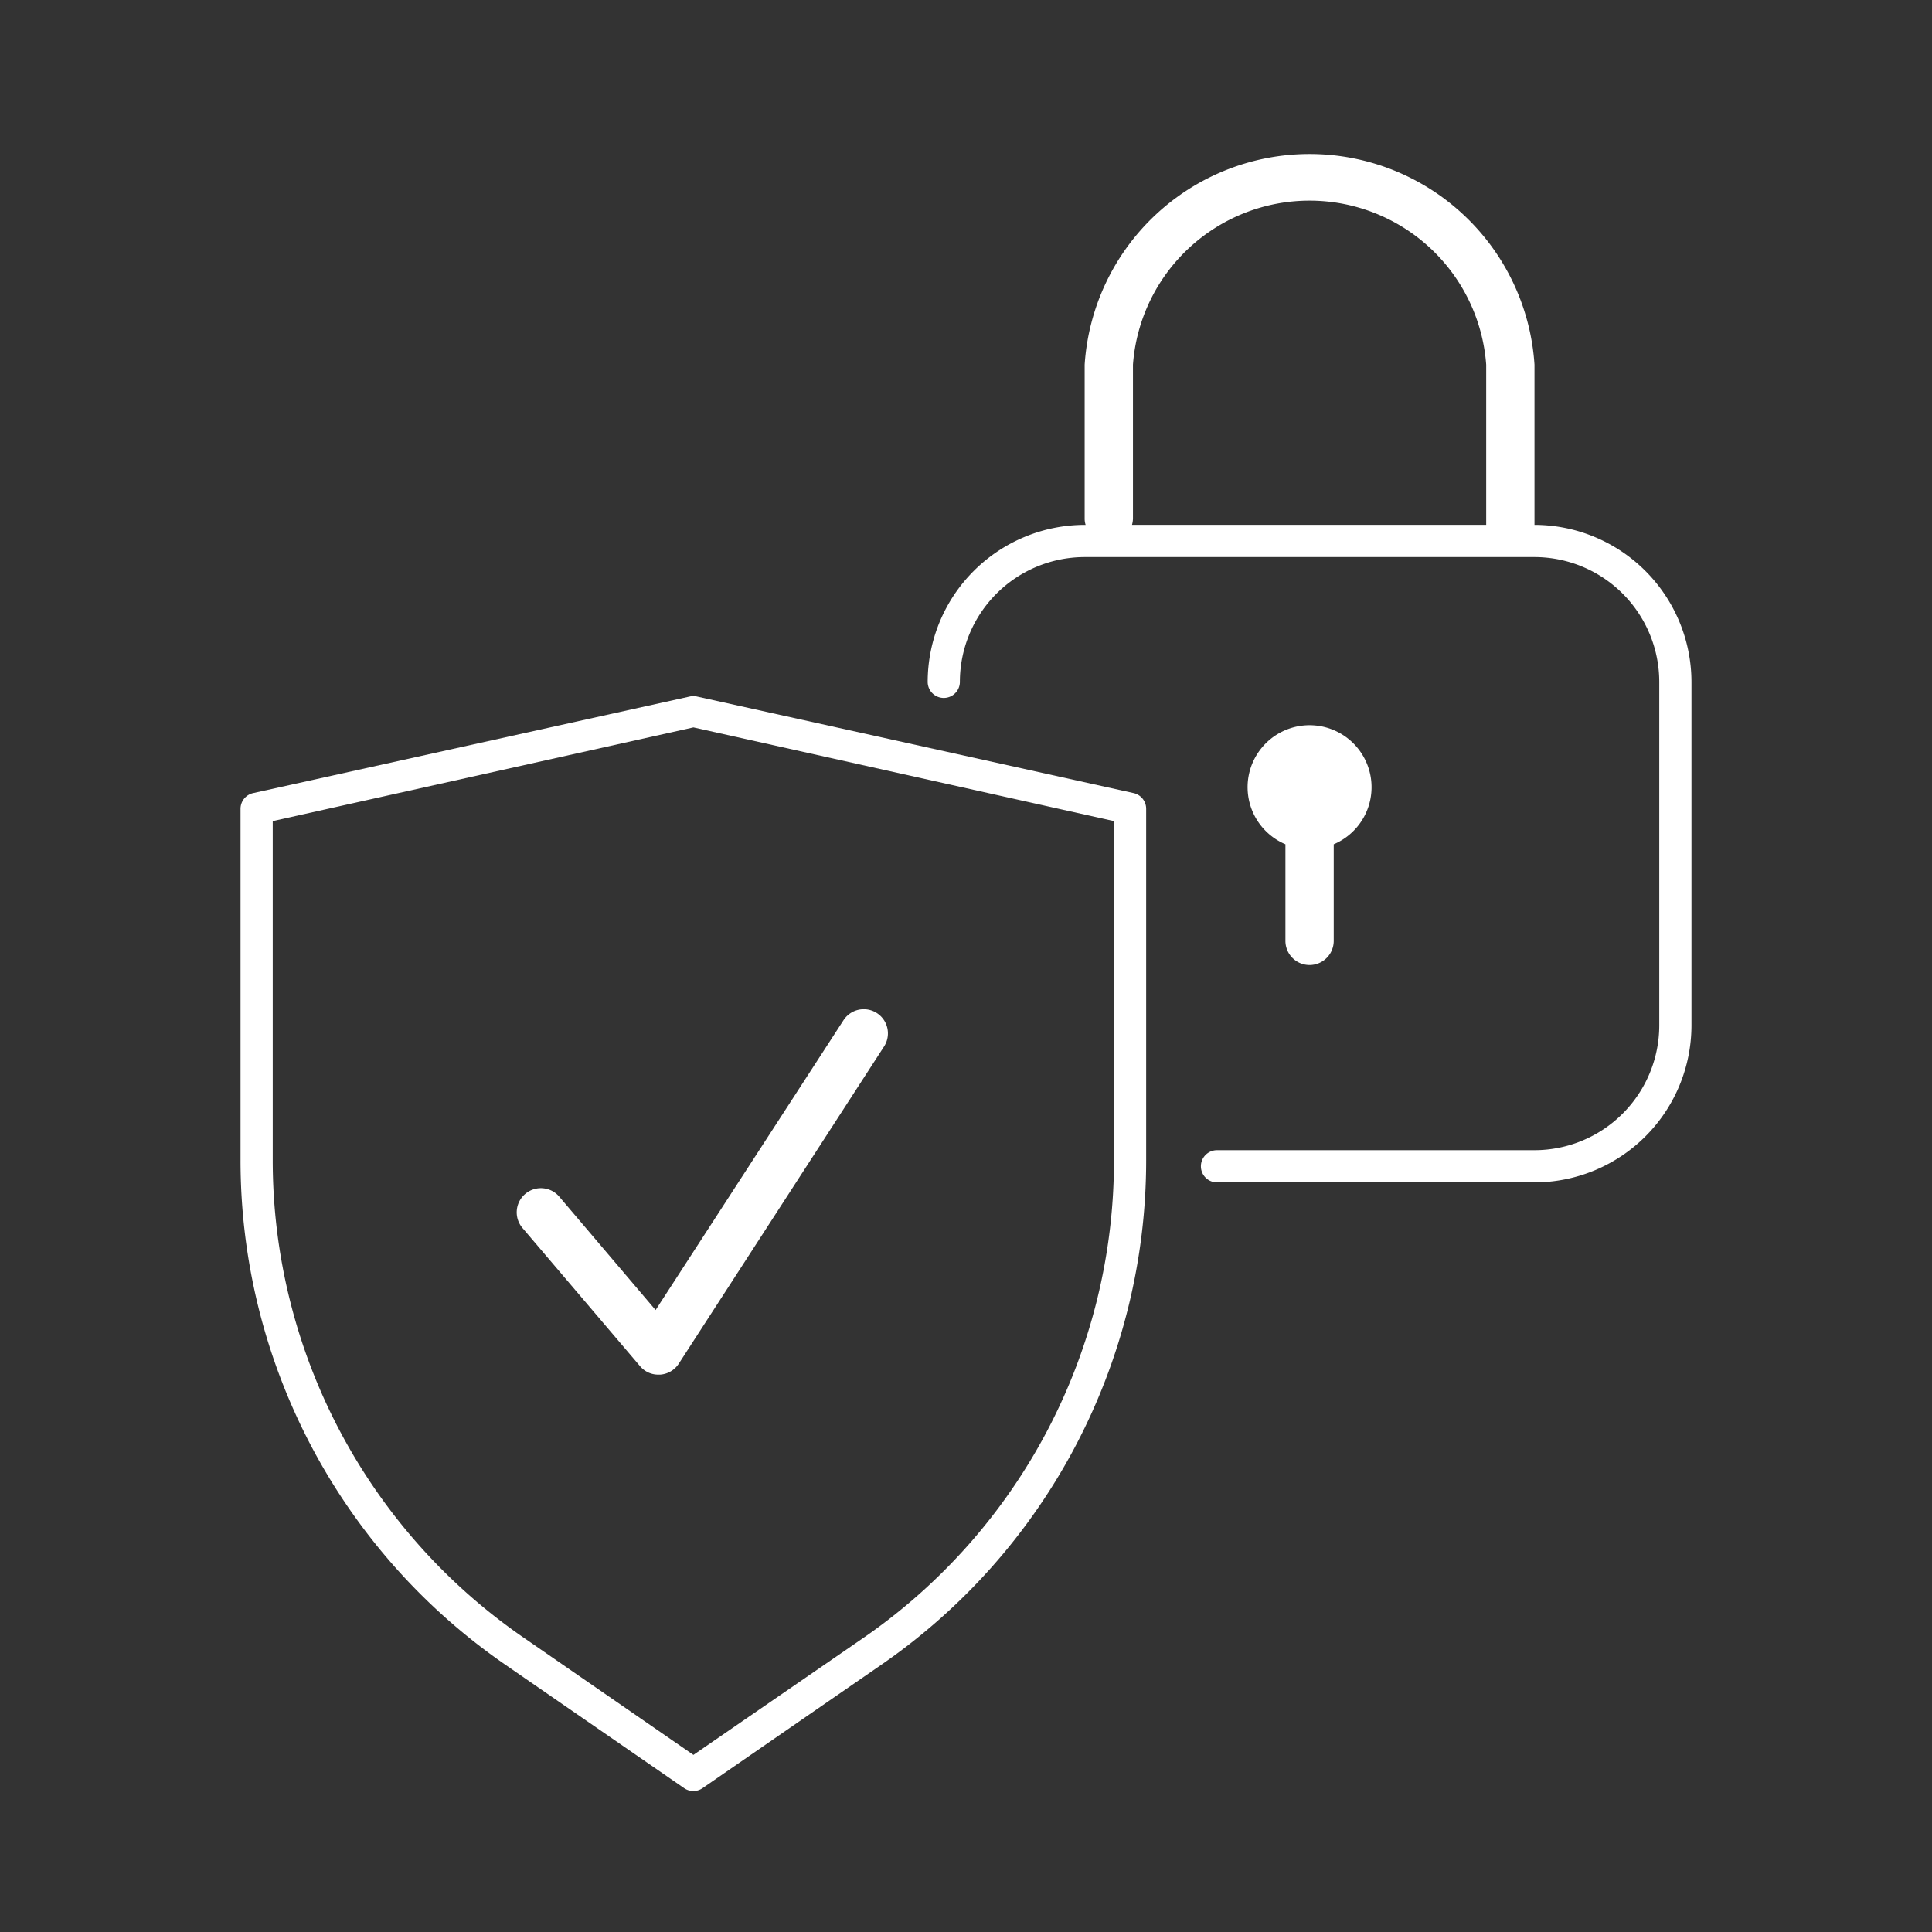 <svg xmlns="http://www.w3.org/2000/svg" viewBox="0 0 120 120"><rect x="0" y="0" width="120" height="120" fill="#333333" stroke="none"/><defs><style>.cls-1{fill:none;}.cls-2{fill:#fff;}</style></defs><g id="Layer_2" data-name="Layer 2"><g id="Icons_and_Labels" data-name="Icons and Labels"><rect class="cls-1" width="120" height="120"/><path class="cls-2" d="M34.74,74.33a1.5,1.5,0,0,0-2.29,1.94l7.3,8.58a1.47,1.47,0,0,0,1.14.53H41a1.5,1.5,0,0,0,1.16-.68L54.91,65a1.5,1.5,0,0,0-2.52-1.63L40.72,81.37Z"/><path class="cls-2" d="M70.41,49.26l-27.13-6a1,1,0,0,0-.43,0l-27.12,6a1,1,0,0,0-.79,1V72.07a38.06,38.06,0,0,0,16.42,31.31l11.14,7.69a1,1,0,0,0,1.13,0l11.14-7.69A38.06,38.06,0,0,0,71.19,72.07V50.23A1,1,0,0,0,70.41,49.26ZM69.19,72.07a36,36,0,0,1-15.56,29.66L43.07,109l-10.57-7.3A36,36,0,0,1,16.94,72.07V51l26.13-5.82L69.19,51Z"/><path class="cls-2" d="M95.31,32.6h0s0-.07,0-.1V22.65a14,14,0,0,0-27.94,0v9.56a1.23,1.23,0,0,0,.06.39h-.06a9.77,9.77,0,0,0-9.75,9.75,1,1,0,0,0,2,0,7.76,7.76,0,0,1,7.75-7.75H95.31a7.76,7.76,0,0,1,7.75,7.75V63.69a7.76,7.76,0,0,1-7.75,7.75H75.59a1,1,0,0,0,0,2H95.31a9.76,9.76,0,0,0,9.75-9.75V42.35A9.77,9.77,0,0,0,95.31,32.6Zm-24.94-.39V22.65a11,11,0,0,1,21.94,0V32.5s0,.07,0,.1h-22A1.59,1.59,0,0,0,70.37,32.21Z"/><path class="cls-2" d="M81.34,59.94a1.5,1.5,0,0,0,1.5-1.5v-6a3.85,3.85,0,1,0-3,0v6A1.5,1.5,0,0,0,81.34,59.94Z"/></g></g></svg>